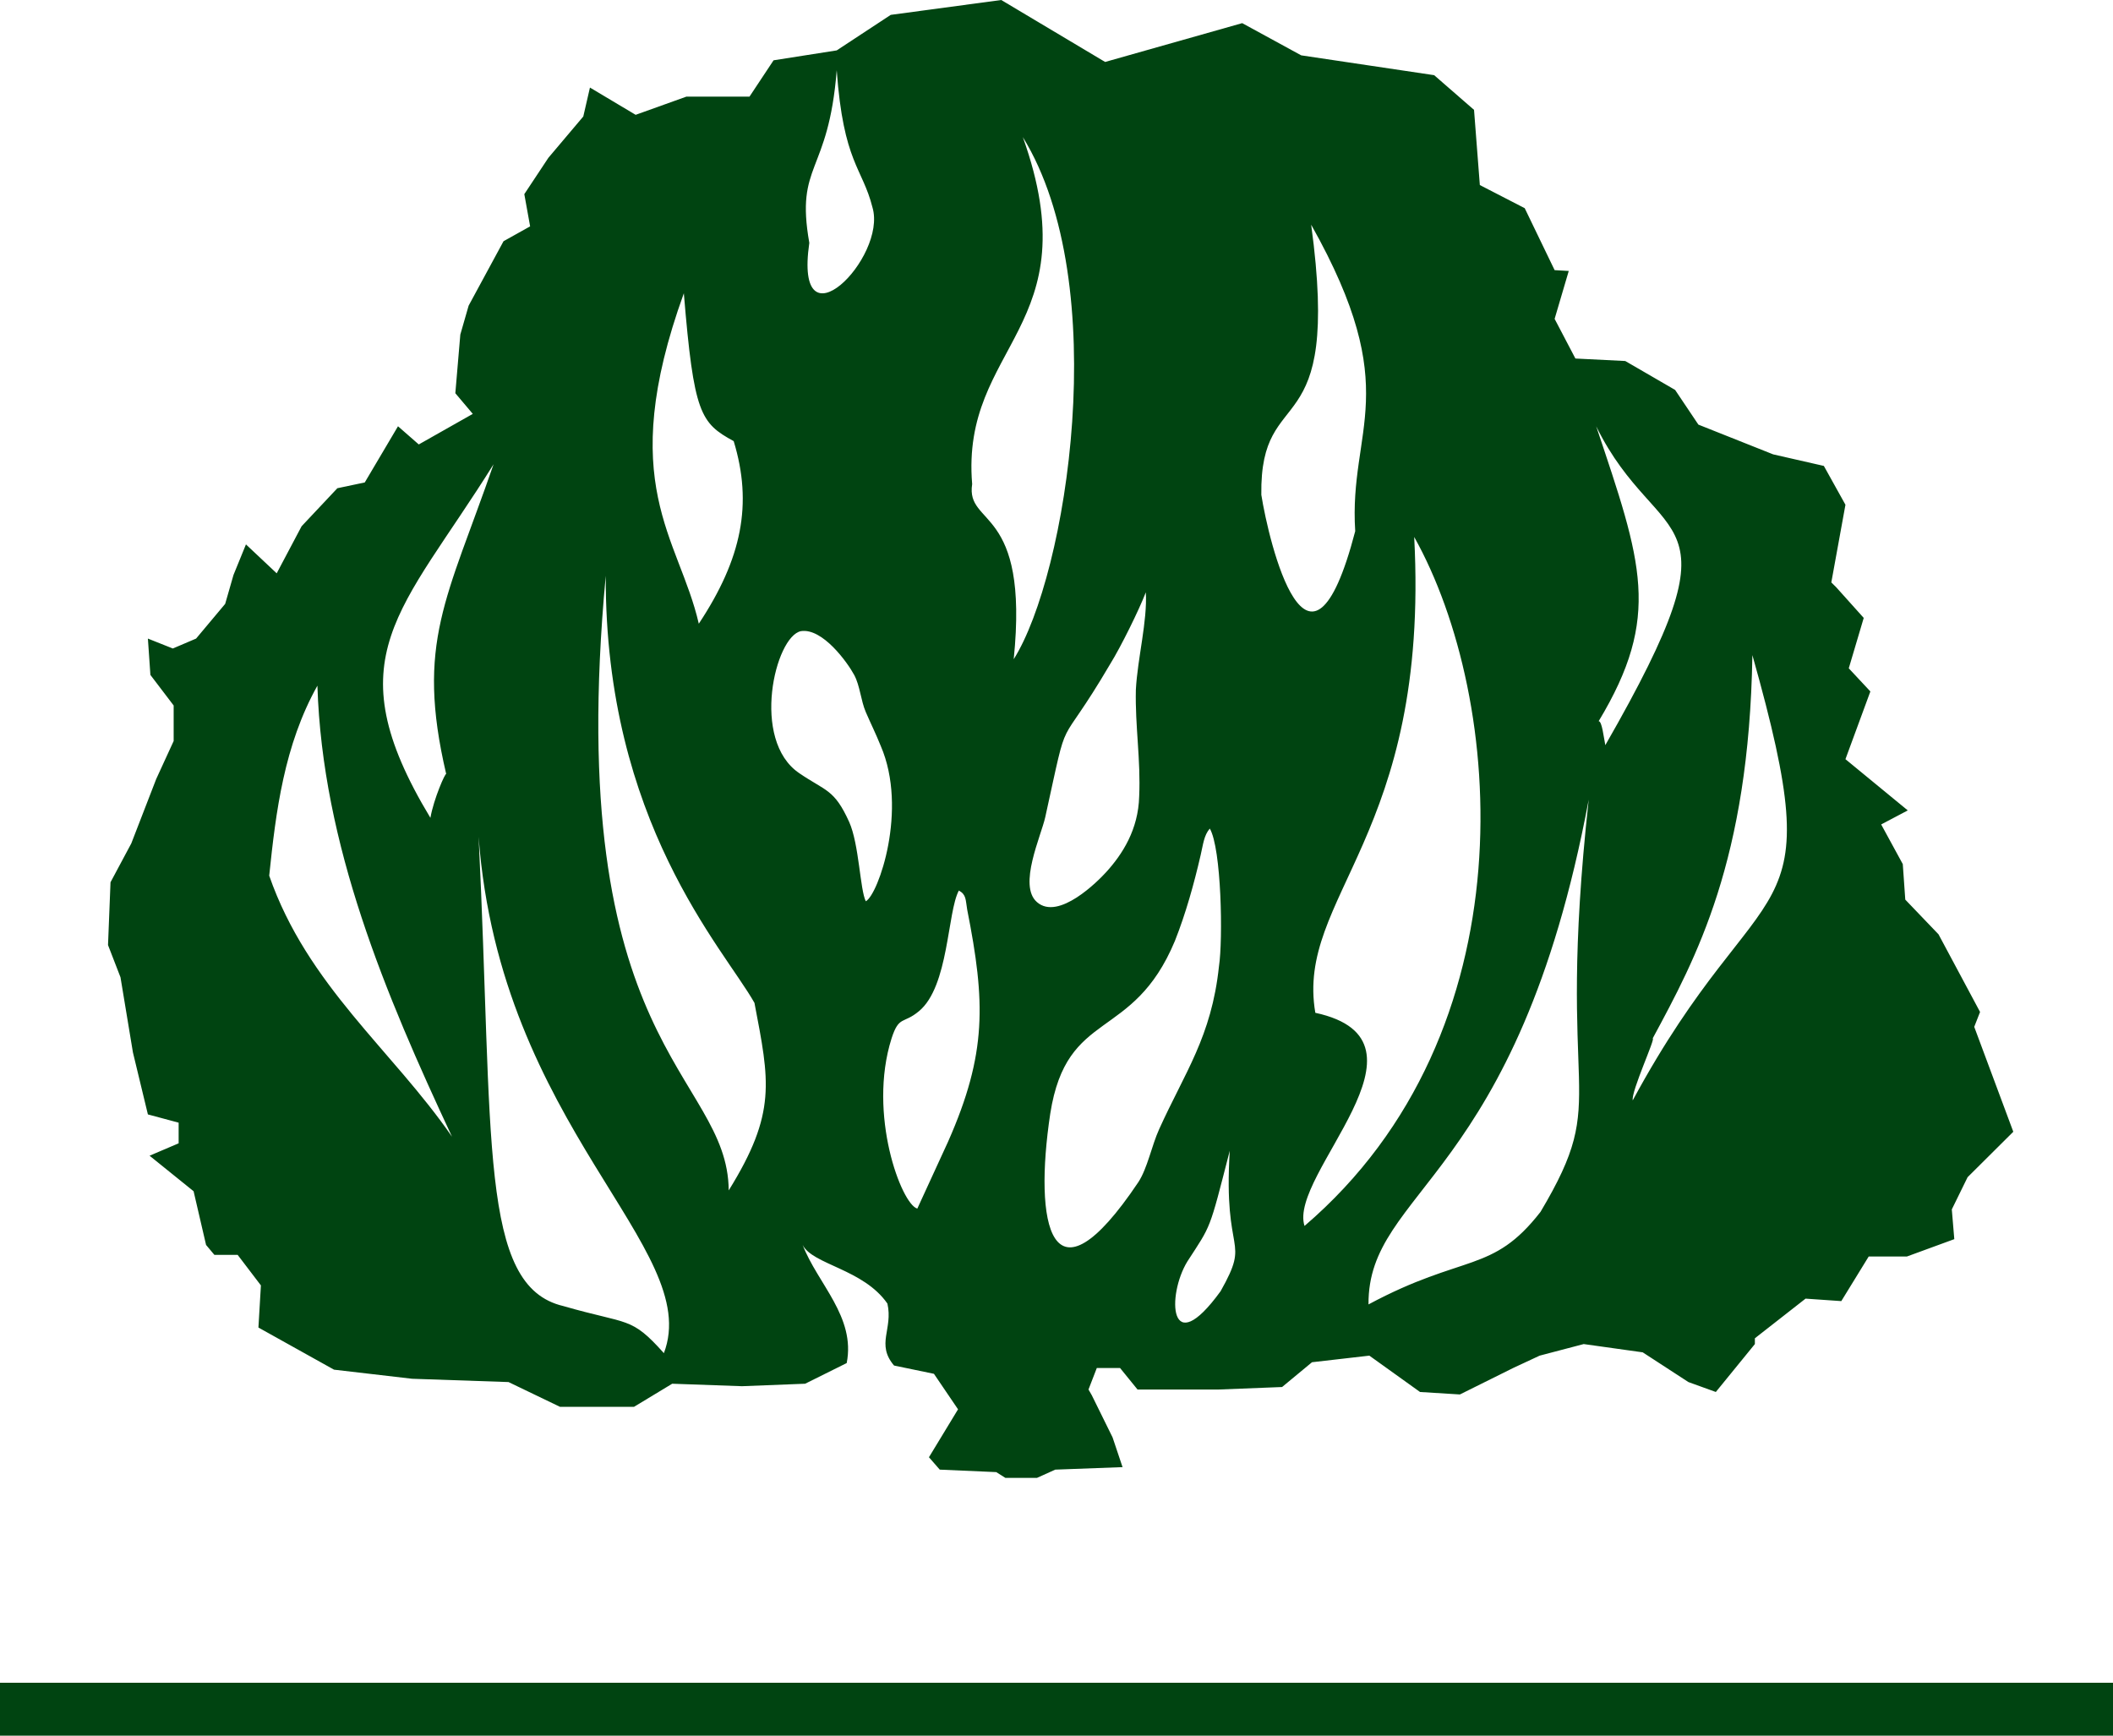<svg width="140" height="115" viewBox="0 0 140 115" fill="none" xmlns="http://www.w3.org/2000/svg">
<path fill-rule="evenodd" clip-rule="evenodd" d="M61.549 96.554L63.476 93.379L61.88 91.026L59.237 90.478C58.026 89.055 59.182 88.07 58.797 86.373C57.2 84.074 53.842 83.801 53.181 82.487C54.172 85.059 56.705 87.249 56.099 90.314L53.346 91.683L49.162 91.847L44.538 91.683L42.005 93.215H37.106L33.693 91.573L27.306 91.354L22.131 90.752L17.122 87.96L17.287 85.169L15.745 83.144H14.204L13.653 82.487L12.827 78.929L9.91 76.575L11.836 75.754V74.386L9.799 73.839L8.808 69.734L7.983 64.752L7.157 62.618L7.322 58.458L8.698 55.885L10.35 51.616L11.506 49.098V46.744L9.965 44.719L9.799 42.311L11.451 42.968L12.992 42.311L14.919 40.012L15.47 38.096L16.296 36.071L18.333 37.987L19.984 34.867L22.352 32.349L24.168 31.966L26.37 28.244L27.747 29.448L31.325 27.423L30.169 26.054L30.499 22.168L31.05 20.252L33.362 15.983L35.124 14.998L34.739 12.863L36.335 10.454L38.647 7.718L39.088 5.802L42.116 7.608L45.474 6.404H49.658L51.254 3.996L55.438 3.339L59.017 0.985L66.339 0L73.221 4.105L82.304 1.533L86.213 3.667L90.617 4.324L95.022 4.981L97.664 7.28L98.049 12.261L101.022 13.793L103.004 17.899L103.94 17.953L103.004 21.128L104.381 23.755L107.684 23.92L110.987 25.835L112.529 28.134L116.933 29.886L117.483 30.105L120.842 30.871L122.273 33.444L121.337 38.589L121.667 38.917L123.484 40.942L122.493 44.281L123.924 45.814L122.273 50.302L126.402 53.696L124.64 54.626L126.072 57.254L126.237 59.607L128.439 61.906L131.192 67.051L130.806 68.037L133.394 74.988L130.366 77.999L129.32 80.133L129.485 82.104L126.347 83.253H123.814L121.998 86.209L119.63 86.045L116.272 88.672V89.055L113.685 92.23L111.868 91.573L108.84 89.603L104.931 89.055L102.013 89.822L100.252 90.643L96.728 92.394L94.086 92.23L90.728 89.822L86.929 90.259L84.947 91.901L80.763 92.066H75.368L74.212 90.643H72.67L72.12 92.066L72.34 92.449L73.716 95.24L74.377 97.211H74.322L69.917 97.375L68.706 97.922H66.614L66.009 97.539L62.265 97.375L61.549 96.554ZM80.157 54.9C79.772 55.338 79.717 55.94 79.552 56.652C79.111 58.567 78.561 60.538 77.845 62.344C75.037 69.077 70.688 66.778 69.587 73.784C68.486 81.064 69.587 87.03 75.423 78.327C76.028 77.397 76.304 75.919 76.799 74.824C78.506 71.047 80.267 68.694 80.763 64.041C81.038 62.235 80.928 56.214 80.157 54.9ZM60.779 80.079L62.816 75.645C65.403 69.788 65.293 66.395 64.082 60.264C63.972 59.607 64.027 59.279 63.531 59.005C62.761 60.428 62.871 65.355 60.889 66.997C59.843 67.872 59.567 67.27 59.072 68.803C57.475 73.839 59.733 79.805 60.779 80.079ZM57.365 59.717C58.191 59.279 60.173 53.641 58.356 49.426C58.026 48.605 57.696 47.949 57.365 47.182C57.035 46.416 56.98 45.431 56.595 44.719C56.154 43.898 54.503 41.599 53.071 41.818C51.364 42.147 49.713 49.043 52.961 51.233C54.723 52.437 55.273 52.273 56.264 54.462C56.925 55.94 56.98 58.95 57.365 59.717ZM75.918 39.246C75.478 40.395 74.267 42.858 73.551 44.008C69.917 50.193 70.908 46.635 69.257 54.134C68.981 55.393 67.44 58.677 68.706 59.772C70.138 61.031 72.78 58.348 73.276 57.801C74.377 56.597 75.423 54.955 75.478 52.765C75.588 50.357 75.203 48.113 75.258 45.704C75.368 43.624 76.028 41.161 75.918 39.246ZM0 111.497H140V115H0V111.497ZM21.03 45.431C18.828 49.372 18.278 53.751 17.837 58.02C20.37 65.3 25.985 69.569 29.949 75.317C25.545 65.902 21.361 55.995 21.03 45.431ZM29.564 51.288C27.527 42.584 29.619 39.684 32.702 30.762C26.591 40.559 22.076 43.515 28.517 54.188C28.738 52.93 29.509 51.178 29.564 51.288ZM105.922 47.784C106.142 47.784 106.252 48.824 106.363 49.372C115.722 33.06 109.941 36.728 105.757 28.244C108.785 37.275 110.106 40.833 105.922 47.784ZM109.501 68.803C109.721 68.748 108.069 72.306 108.179 72.908C116.878 56.816 121.447 62.344 116.107 43.406C115.887 57.035 112.363 63.494 109.501 68.803ZM48.612 29.229C46.41 28.025 45.969 27.423 45.309 19.431C40.739 32.075 44.978 35.578 46.3 41.326C49.162 37.001 49.878 33.389 48.612 29.229ZM67.165 43.679C70.688 38.096 73.771 18.829 67.77 9.086C72.285 21.73 63.641 22.825 64.412 32.075C63.972 34.922 68.211 33.444 67.165 43.679ZM89.792 35.195C89.351 28.353 93.095 25.945 86.874 14.888C88.911 29.886 83.46 25.069 83.571 32.787C84.066 35.907 86.709 47.018 89.792 35.195ZM86.433 81.228C101.463 68.365 99.701 46.306 93.7 35.578C94.746 55.447 85.828 59.388 87.149 67.106C95.737 68.967 85.332 77.834 86.433 81.228ZM102.068 80.297C106.858 72.251 103.004 73.565 105.262 52.984C100.527 78.218 90.617 78.765 90.672 86.428C97.004 83.034 98.875 84.403 102.068 80.297ZM49.988 66.449C47.951 62.837 40.079 54.462 40.134 38.151C37.216 69.46 48.227 71.102 48.282 78.874C51.475 73.729 50.979 71.649 49.988 66.449ZM43.987 89.657C46.63 82.706 33.142 74.714 31.711 55.447C32.702 75.481 31.711 85.224 37.326 86.537C41.675 87.796 41.785 87.194 43.987 89.657ZM80.873 85.552C82.91 81.939 81.038 83.417 81.479 76.247C80.102 81.611 80.267 81.118 78.671 83.582C77.295 85.826 77.46 90.259 80.873 85.552ZM57.806 13.739C57.145 11.111 55.879 10.783 55.438 4.653C54.888 11.604 52.686 10.783 53.622 16.092C52.576 23.317 58.797 17.078 57.806 13.739Z" fill="#004411"/>
</svg>
